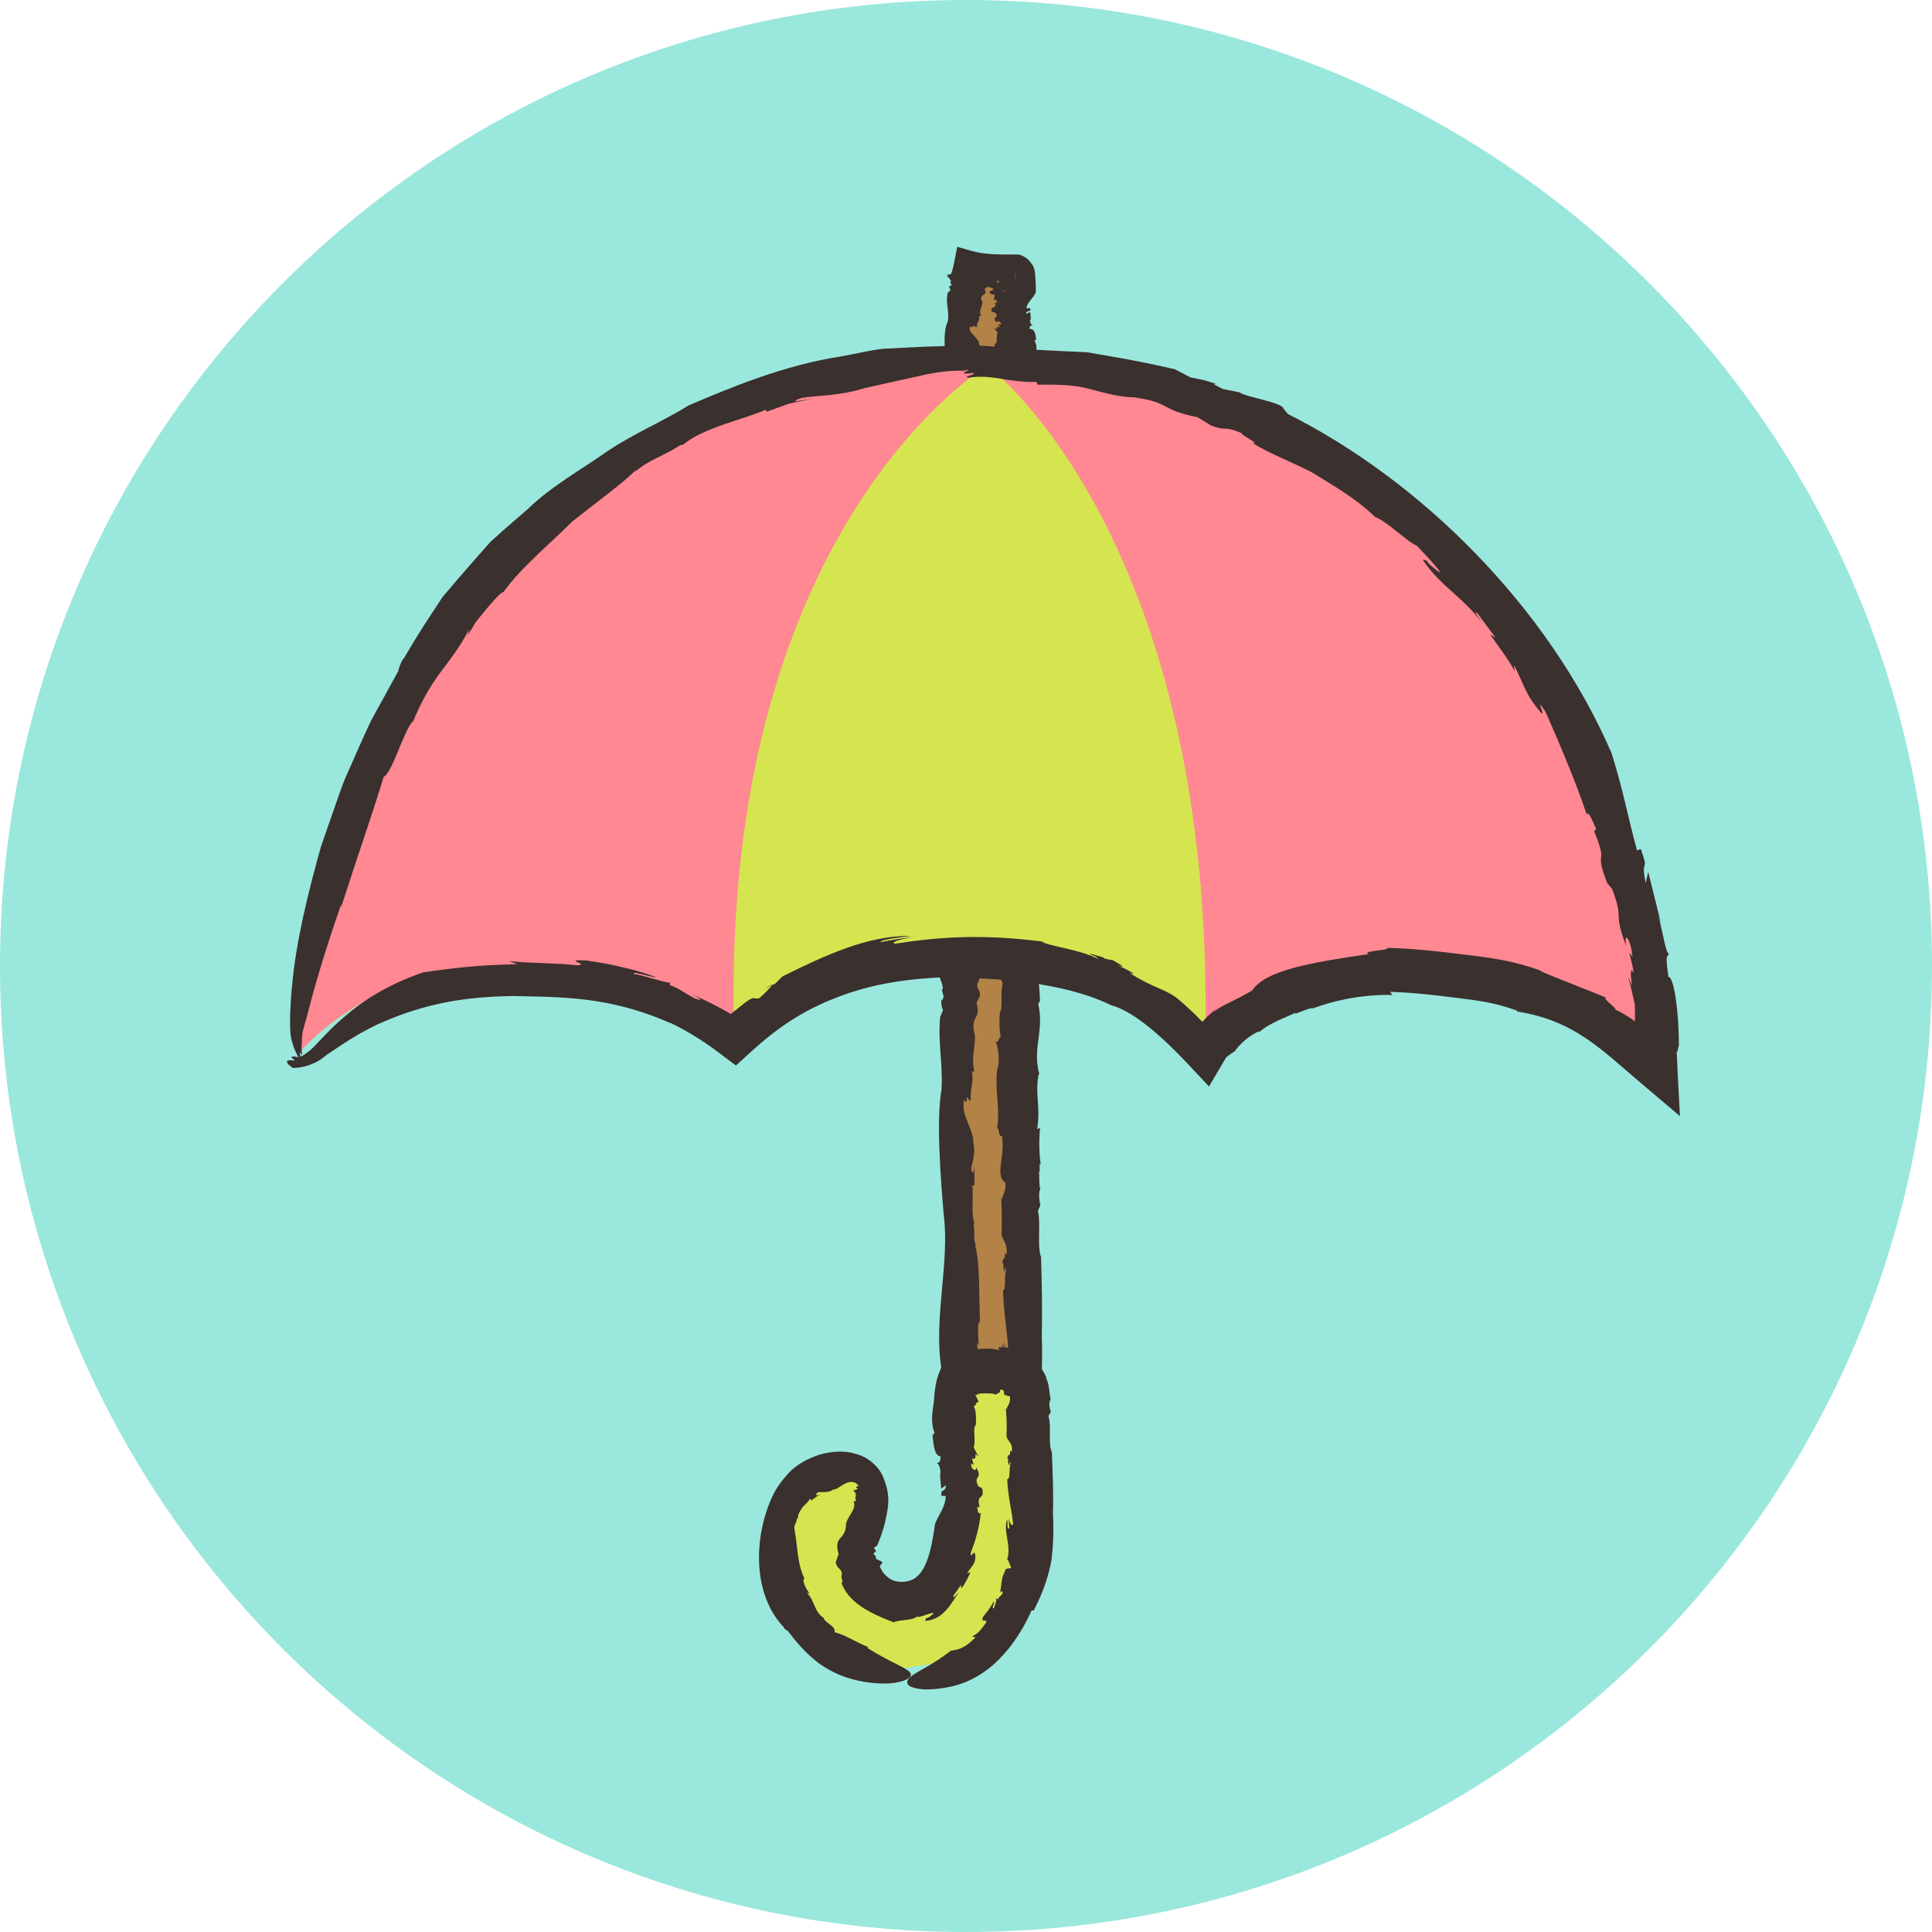 <?xml version="1.0" encoding="UTF-8"?>
<svg id="_レイヤー_1" data-name="レイヤー 1" xmlns="http://www.w3.org/2000/svg" viewBox="0 0 55.34 55.34">
  <defs>
    <style>
      .cls-1 {
        fill: #d5e54f;
      }

      .cls-2 {
        fill: #3a302e;
      }

      .cls-3 {
        fill: #9ae7dd;
      }

      .cls-4 {
        fill: #ff8892;
      }

      .cls-5 {
        fill: none;
      }

      .cls-6 {
        fill: #b28247;
      }
    </style>
  </defs>
  <path class="cls-3" d="M55.34,27.67c0,15.28-12.39,27.67-27.67,27.67S0,42.95,0,27.67,12.39,0,27.67,0s27.67,12.39,27.67,27.67Z"/>
  <g>
    <g>
      <path class="cls-6" d="M27.64,14.19s0,.04,0,.05c.05,.59,.61,.98,1.3,.53,.44-.28,.14-1.53,.13-1.89,0-.43,.03-5.08,0-5.08-.44-.06-.88-.12-1.32-.18-.15,2.2-.32,4.35-.12,6.56Z"/>
      <g>
        <path class="cls-2" d="M28.76,14.21l.03-.03s-.03,0-.03,.03Z"/>
        <path class="cls-2" d="M27.99,10.73s0,0,0,.01c0,0,0-.01,0-.01Z"/>
        <polygon class="cls-2" points="29.76 12.59 29.76 12.59 29.77 12.6 29.76 12.59"/>
        <path class="cls-2" d="M29.4,15.17c.27-.27,.31-.48,.38-.63,.05-.15,.08-.28,.1-.39,.04-.23,.05-.46-.02-.77-.01-.15-.04-.3-.06-.42-.02-.05-.03-.23-.04-.36-.12-.13,0-.36-.1-.52l.07-.06c-.03-.05-.06-.12-.02-.17h.02c-.05-.08-.02-.17-.04-.21h.02s0-.09,0-.09l.03,.02c-.05-.14-.06-.28-.03-.41h-.08c.09-.26-.08-.36,.03-.61h.02c-.21-.31,.15-.49-.06-.81,.03,.04,.04-.02,.06-.01-.02-.15-.03-.31-.19-.31,0-.11,.05-.09,.11-.1-.07,0-.1-.09-.1-.18l.03,.04-.02-.24-.13,.05c.04-.13,.16-.03,.13-.16h-.11c.02-.17,.19-.28,.27-.45,0-.16,0-.31-.02-.49v-.03s0-.2-.12-.33c-.1-.15-.27-.23-.37-.24h-.03s-.12,0-.12,0h-.24c-.32,0-.64-.02-.93-.1l-.42-.12-.11,.55c-.02,.08-.04,.16-.07,.23l-.08,.02c-.12,0,.17,.19,.05,.21l.05,.08s-.05,.06-.07,.02c0,.07,.01,.07,.04,.13l-.08,.07c-.08,.28,.05,.52,0,.82-.17,.35-.07,1.03,0,1.42,.16,.55-.33,1.18-.12,1.74-.02,.02,.02,.07,.04,.06v.52s.11,2.48,.97,.55h.03c.05-.26,.06-.43-.08-.62,.16-.03,.01-.22,.06-.29h.01c-.13-.16,.1-.34-.01-.5,.01,0,.06,0,.06,.05-.02-.12-.06-.28,.04-.28-.02-.28,.03-.67-.11-.85h.03c-.1-.09-.01-.12-.06-.24,.01,0,.02-.01,.02-.01-.1-.12,0-.33-.04-.42h.06s0-.23,0-.23l-.02,.08c-.17-.04,.12-.16,.01-.33,.03-.15-.34-.33-.25-.48-.08-.08,.13,.07,.07-.04,.09,0,.05,.06,.13,.03-.04-.11,.1-.18,.05-.31h.07c-.12-.19,.11-.33,0-.46-.05-.19,.21-.11,.09-.31l.1-.07c.02-.08-.11-.07-.06-.15,.06,0,.05-.11,.11-.05,.05-.1,.03-.21,0-.33l-.65,.53c.11,0,.23,0,.35,.09,.07-.11,.2-.02,.25-.1,0,.05,.27,.04,.1,.13-.01,0-.04,0-.03-.02l-.03,.07c.14,.15,.29-.03,.44,0-.04-.03-.1-.03-.06-.07l.14,.03-.04,.05,.1,.03,.05,.02h.03s0,0,0,0h0l.08-.62h0s0,.06,0,.06c0,.04-.02,.07-.03,.11-.03,.07-.06,.14-.11,.2-.05,.06-.11,.12-.18,.16-.06,.01-.07-.03-.11-.06,.04,.02,.07,.07,.13,.04,.08-.05,.14-.11,.19-.18,.05-.07,.08-.15,.1-.23v-.06s.02-.03,.02-.03h0s-.08,.55-.08,.55h0s0-.01,0-.01h0s0,0,0,0h0s.08-.56,.08-.56v.02c-.01,.05-.02,.11-.04,.16-.04,.1-.09,.19-.17,.27-.1,.11-.12,.02-.16,0-.04-.03-.07-.07-.1-.1-.12-.15-.11-.33-.12-.26-.01,.02-.03,.04-.04,.05-.02,.03-.03,.06,.03,.12,.06,.05,.09-.1,.12,0-.05,.13-.12,.34-.14,.52,.08-.02,.08,.03,.09,.08h-.07c.1,.19-.15,.07-.08,.26l-.05-.02,.15,.05c.14,.17-.14,.09,.04,.28-.01-.07,.15-.03,.12,.06l-.07-.02c.01,.05,.04,.07,.03,.1-.04-.03-.1-.02-.09,.06l-.08-.05,.12,.14c-.07,.11,.02,.28-.08,.32,0,0-.05,.23,.06,.28-.06-.05-.09,.08-.17,.04,.07,.06,.13,.24,.05,.31h0c-.08,.25,.11,.44,0,.67,.08-.01,.04,.11,.14,.08,.1,.24-.21,.44,.11,.53,.02,.11-.08,.13-.09,.19l-.02-.03c.03,.21,.03,.27,.02,.42,.03,.08,.18,.09,.14,.23-.06-.04-.05,.01-.05,.06,0-.03-.03-.04-.07,.02,.02,0,.03,.02,.04,.04,0,0,0,0-.01,0,.02,.09,.04,.07,.05,.03,0,0,.02,0,.04-.01-.08,.08,0,.27-.09,.3,.05,.29,.18,.44,.24,.65-.05,.03-.1-.02-.13-.07l.03,.14c-.08,0-.05-.08-.07-.12-.1,.18,.15,.34,.04,.52l.06,.04h-.01s.07,.05,.08,.08c-.07,.02-.15-.02-.16,.05-.07,.04,0,.13,.02,.15,.01,0,.04,.02,.06,.04-.01,.02-.05-.05-.04-.01l-.05-.07c.06,.06-.04,.13-.04,.17-.05-.05,.03-.08,.01-.13-.13,.07-.07,.05-.19,.1-.05,.08,.03,.08,.02,.16-.07,.03-.15,.1-.22,.04l.02,.08c-.16,.04-.27-.04-.29-.16-.32-.08-.49-.34-.61-.43-.12-.08-.21-.07-.27-.01-.16,.09-.06,.64-.04,.62,.13,.51,.63,.84,1.08,.84,.23,.01,.44-.05,.64-.13,.1-.04,.19-.09,.28-.15,.11-.08,.13-.07,.33-.25Z"/>
      </g>
    </g>
    <g>
      <path class="cls-6" d="M27.64,43.86s0,.04,0,.05c.05,.59,.61,.98,1.3,.53,.44-.28,.14-1.53,.13-1.89,0-.43,.18-17.86,.14-17.87-.53-.06-1.07-.12-1.6-.18-.18,2.2-.18,17.14,.03,19.34Z"/>
      <g>
        <path class="cls-2" d="M28.69,40.24l.03-.11s-.03,.03-.03,.11Z"/>
        <path class="cls-2" d="M27.9,35.03v.03s0-.03,0-.03Z"/>
        <path class="cls-2" d="M29.82,36h0s0,.02,0,.03v-.03Z"/>
        <path class="cls-2" d="M29.68,41.58c.05-1.46,.21-1.85,.16-3.37,.02-.72,0-1.5-.02-2.2-.12-.34,0-.93-.09-1.33l.07-.15c-.03-.14-.05-.3-.02-.44h.02c-.05-.2-.02-.43-.04-.53h.02s0-.24,0-.24l.03,.04c-.05-.36-.05-.72-.02-1.05l-.08,.03c.1-.69-.07-.95,.04-1.57h.02c-.21-.78,.16-1.24-.04-2.06,.02,.1,.04-.04,.06-.04-.02-.38-.03-.78-.19-.78,0-.27,.05-.22,.11-.26-.07,0-.1-.24-.1-.45l.03,.1-.02-.61-.13,.12c.04-.32,.16-.08,.13-.39h-.11c.02-.45,.19-.71,.27-1.14v-.27s0-.07,0-.07v-.03s0-.08,0-.13c0-.21-.23-.5-.4-.57-.1-.06-.12-.06-.14-.06h-.07s-.14-.02-.14-.02l-.27-.02c-.36-.02-.72-.05-1.09-.08l-.56-.04v.51c-.02,1.16,.02,2.25-.11,3.27l-.08,.07c-.12,.03,.17,.47,.06,.53l.05,.2c-.02,.05-.05,.17-.07,.07,0,.18,.01,.19,.05,.32l-.08,.19c-.07,.71,.08,1.32,.04,2.07-.16,.9-.02,2.6,.06,3.58,.18,1.37-.29,2.97-.07,4.38-.02,.05,.02,.16,.04,.16v1.29s.01,1.56,.17,2.54c.18,.99,.4,1.31,.81-1.06l.03,.03c.04-.7,.05-1.14-.09-1.63,.16-.08,0-.58,.06-.74v.02c-.12-.43,.1-.88,0-1.3,.01,.02,.06,.02,.06,.12-.02-.3-.06-.71,.03-.74-.03-.72,0-1.72-.14-2.18l.03,.03c-.1-.26-.02-.34-.07-.63,.01-.02,.02-.04,.02-.03-.1-.29-.02-.84-.06-1.07l.06-.02v-.57s-.03,.21-.03,.21c-.17-.07,.11-.43,0-.84,.02-.39-.35-.79-.27-1.19-.08-.19,.13,.17,.07-.12,.09,0,.06,.13,.13,.06-.04-.28,.09-.46,.03-.81h.07c-.12-.47,.1-.87-.02-1.17-.05-.47,.21-.31,.08-.8l.1-.19c.02-.21-.11-.15-.07-.38,.06,.01,.05-.29,.11-.15,.1-.52-.12-1.06,.06-1.74-.11-.15-.04-.49-.12-.61,.05-.02,.03-.69,.13-.3,0,.03,0,.09-.02,.09l.07,.05c.12-.34,0-.61,0-.93l-.67,.55s.1,0,.15,.01c-.06-.02-.1-.03-.14-.04l.64-.53s-.02,.07-.04,.01v-.02s-.59,.49-.59,.49l.34,.05-.08,.05,.53,.09-.07-.08c.26,.06,.34,.2,.64,.13,.14-.04-.24-.12,.04-.11,.04,.01,.09,.02,.14,.03h.04s.03,.02-.02,.03c-.08,.01-.19,0-.28-.06-.1-.06-.15-.17-.16-.23-.01-.1,0,.01-.01,.01l-.02,.17c-.03,.23-.05,.47-.06,.7,.08-.04,.08,.08,.09,.2h-.07c.09,.49-.15,.19-.08,.66l-.05-.04,.15,.13c.14,.43-.15,.23,.04,.7-.01-.19,.15-.09,.12,.14l-.07-.06c.01,.13,.04,.17,.03,.26-.04-.08-.1-.04-.09,.15l-.08-.13,.12,.36c-.07,.27,.01,.71-.08,.82,0,0-.05,.59,.05,.72-.06-.12-.09,.21-.17,.11,.07,.15,.13,.6,.05,.78v-.03c-.09,.67,.09,1.14-.01,1.74,.08-.03,.03,.29,.14,.21,.1,.62-.22,1.13,.1,1.35,.01,.28-.08,.33-.1,.48l-.02-.07c.02,.53,.02,.68,.01,1.07,.03,.2,.18,.23,.14,.58-.06-.11-.05,.03-.05,.16,0-.08-.03-.11-.07,.06,.02,.02,.03,.06,.04,.1,0,0,0,0-.01,0,.02,.22,.04,.18,.05,.08,0,0,.02,0,.04-.03-.08,.23,0,.63-.1,.66,.02,.66,.12,1.13,.15,1.68-.05,.06-.1-.07-.12-.23l.02,.39c-.08,0-.04-.22-.05-.34-.13,.46,.11,.96,0,1.5l.06,.11v.03s.06,.12,.07,.2c-.07,.08-.15,0-.15,.26-.07,.21,.03,.6,.06,.88,.01-.15,.05-.1,.07-.04,0,.13-.07,.21-.04,.32h-.09c.08-.04,.09,.36,.12,.41-.07,.08-.05-.21-.1-.24,.01,.56-.02,.23,.02,.85,.1,.29,.08-.06,.17,.07,.05,.25,.15,.49,.1,.77l.07-.09c.09,.44,.01,.8-.26,.83-.3,.28-.69,.31-.95,.14-.26-.16-.36-.38-.44-.52-.14-.24-.22-.21-.28-.08-.07,.13-.04,.59,.2,.91,.23,.34,.61,.47,.61,.47,.34,.13,.68,.11,.94,.04,.13-.03,.25-.08,.35-.14l.15-.08c.09-.06,.19-.15,.26-.22,.26-.34,.29-.6,.31-.8,.02-.21,0-.38,0-.55-.04-.32-.12-.65-.17-.91-.04-.21-.05-.64-.06-1.03Z"/>
      </g>
    </g>
    <g>
      <path class="cls-1" d="M26.09,47.74c1.67-.11,3.11-1.28,3.29-3.1,.03-.36,.05-3.31,.04-4.69,0-.39-.32-.71-.72-.72h-.62c-.42-.02-.76,.33-.75,.75,.03,1.05,.05,1.61,.09,2.94,.03,1.05-.18,2.99-1.65,2.88-.8-.06-1.43-.95-1.22-1.72,.11-.4,.53-1.05,.28-1.48-.38-.66-1.42-.38-1.87,.02-1.6,1.41-.19,4.3,1.45,4.9,.56,.21,1.13,.28,1.68,.25Z"/>
      <g>
        <path class="cls-2" d="M28.91,44.8l.05-.07s-.03,.02-.05,.07Z"/>
        <path class="cls-2" d="M22.88,43.45v.02s0-.02,0-.02Z"/>
        <polygon class="cls-2" points="30.14 41.6 30.14 41.61 30.15 41.63 30.14 41.6"/>
        <path class="cls-2" d="M29.61,46.13c.31-.6,.43-1.03,.51-1.45,.04-.37,.07-.74,.04-1.34,.02-.57-.01-1.18-.03-1.74-.12-.27,0-.73-.1-1.04l.07-.12c-.04-.11-.06-.23-.02-.34h.02c-.04-.09-.04-.5-.14-.62h.02c-.04-.11-.11-.22-.18-.32l.06,.04c-.17-.21-.39-.38-.62-.48-.12-.05-.24-.09-.36-.11-.06-.01-.12-.02-.18-.02h-.1s.02,.08,.02,.08c-.13-.03-.25-.04-.35-.04-.11,0-.15,0-.35,.02-.31,.06-.6,.18-.92,.48v-.02c-.28,.5-.22,1-.27,1.17-.03,.25-.07,.49,.05,.8-.03-.08-.04,.04-.07,.03,.03,.29,.06,.6,.23,.6,0,.21-.05,.17-.11,.2,.07,0,.11,.18,.12,.34l-.03-.08,.04,.47,.14-.1c-.03,.25-.17,.07-.13,.31h.12c-.01,.33-.2,.52-.31,.81-.08,.6-.21,1.27-.53,1.51-.13,.13-.41,.17-.6,.12-.2-.05-.38-.23-.45-.43l.06-.08c.1-.06-.27-.11-.16-.19-.03-.02-.05-.05-.08-.08,.02-.03,.04-.08,.07-.04,0-.08-.02-.07-.06-.13,.03-.03,.06-.05,.09-.06,.05-.11,.16-.38,.23-.67,.05-.29,.2-.67-.03-1.24-.09-.29-.4-.62-.79-.72-.38-.12-.75-.07-1.07,.02-.32,.11-.61,.26-.86,.51-.21,.23-.37,.45-.47,.67-.55,1.17-.58,2.82,.32,3.76,0,.04,.1,.11,.11,.1,.23,.3,.47,.59,.78,.84,0,0,.26,.24,.72,.43,.44,.18,.97,.26,1.4,.24,.42-.03,.69-.16,.62-.29-.07-.15-.51-.27-1.24-.73l.03-.02c-.47-.2-.61-.33-.97-.43,.07-.15-.27-.27-.31-.4h.02c-.29-.15-.28-.54-.5-.72,.02,0,.06-.01,.1,.04-.13-.16-.25-.41-.17-.46-.22-.44-.2-1.06-.28-1.35l.02,.02c-.08-.18,.03-.21,.05-.39,.02,0,.03-.01,.03,0-.02-.11,.06-.21,.13-.32,.09-.09,.18-.17,.21-.24l.05,.05c.06-.06,.16-.13,.26-.18-.04,.01-.08,.03-.12,.04-.05-.19,.28-.02,.47-.17,.11,0,.21-.11,.34-.17,.12-.07,.3-.08,.37,.04,.14,.02-.16,.03,0,.1-.07,.07-.09,0-.12,.07,.13,.1,.01,.14,.07,.29h-.07c.11,.26-.25,.47-.22,.74-.06,.4-.35,.25-.21,.78-.03,.07-.05,.14-.08,.22,.03,.23,.15,.13,.18,.37-.07,.01,.08,.3-.03,.2,.2,.57,.75,.87,1.51,1.16,.19-.09,.55-.04,.66-.17,.04,.09,.74-.28,.37,.01-.03,.02-.1,.05-.1,.03l-.03,.09c.54-.04,.75-.52,.97-.83-.09,.09-.19,.22-.16,.1,.08-.1,.15-.2,.21-.3l.02,.1c.11-.15,.19-.31,.26-.47l-.1,.04c.12-.21,.27-.27,.23-.56-.03-.13-.15,.19-.12-.05,.12-.29,.25-.73,.28-1.12-.09,.03-.08-.07-.1-.17h.07c-.11-.42,.16-.17,.07-.54l.05,.03-.16-.09c-.16-.33,.15-.18-.06-.54,.02,.14-.16,.07-.14-.11l.07,.04c-.02-.1-.05-.13-.04-.2,.04,.06,.11,.03,.09-.12l.09,.09-.14-.27c.07-.21-.04-.55,.06-.64,0,0,.04-.46-.08-.56,.07,.09,.09-.16,.17-.09-.09-.21-.14-.25-.06-.21h0s.01,0,.02-.02c-.04-.01,.12-.03,.22-.03,.11,0,.22,0,.33,.04-.02-.04,.07-.05,.08-.06,0-.01,.02-.03,.02-.08,.08-.04,.12,.06,.11,.1,0,.05,0,.04,.17,.09,.02,.22-.08,.26-.1,.37l-.02-.05c.03,.4,.03,.52,.02,.82,.03,.15,.19,.18,.15,.45-.06-.09-.05,.02-.05,.12,0-.06-.03-.08-.08,.05,.02,.02,.03,.05,.04,.08,0,0,0,0-.02,0,.02,.17,.04,.14,.05,.06,0,0,.02,0,.04-.03-.08,.17,0,.49-.11,.5,.02,.5,.13,.87,.17,1.3-.06,.04-.1-.06-.13-.18l.02,.3c-.08,0-.04-.17-.06-.27-.13,.34,.13,.75,0,1.14l.05,.08v.02s.05,.09,.06,.15c-.08,.04-.16-.03-.19,.14-.09,.12-.08,.39-.13,.58,.05-.09,.08-.04,.08,0-.03,.09-.12,.1-.13,.18l-.09-.04c.1,.01-.03,.26-.03,.3-.09,0,.03-.15,0-.2-.19,.3-.09,.16-.31,.44-.08,.19,.09,.04,.09,.16-.11,.14-.2,.32-.41,.4l.1,.03c-.25,.26-.45,.36-.7,.38-.54,.42-.94,.58-1.12,.72-.18,.14-.16,.23-.06,.3,.12,.06,.34,.1,.53,.09,.19,0,.36-.03,.36-.03,.66-.08,1.13-.35,1.53-.7,.4-.37,.75-.83,1.07-1.53Z"/>
      </g>
    </g>
    <g>
      <path class="cls-1" d="M8.64,30.07c1.72-1.76,3.89-2.42,6.1-2.34,2.48,.1,4.29,.48,6.29,1.91,2.19-2.19,4.65-2.58,7.34-2.38s4.4,.72,6.14,2.79c1.01-1.55,4.14-2.53,6.73-2.13,1.8,.28,4.01,.48,6.18,2.67,.49-5.63-3.9-19.87-19.15-20.12-17.17-.29-19.65,17.07-19.65,19.6Z"/>
      <g>
        <path class="cls-2" d="M22.01,28.47c.08-.05,.16-.1,.24-.14,0,0-.08,.02-.24,.14Z"/>
        <path class="cls-2" d="M19.48,12.58l-.05,.03s.05-.03,.05-.03Z"/>
        <path class="cls-2" d="M31.97,28.54s-.01,0-.01,0c-.02,0-.04-.02-.06-.02l.07,.03Z"/>
        <path class="cls-2" d="M19.34,29.08c.59,.29,1.06,.6,1.46,.89l.27,.2,.26-.24c.79-.75,1.49-1.2,2.32-1.56,.83-.36,1.79-.62,3.24-.68,1.7,0,3.62,.13,5.07,.84,.7,.23,1.65,1.08,2.26,1.77l.35,.39,.29-.43,.09-.13c.07-.08,.16-.15,.25-.22,.18-.23,.47-.46,.75-.6v.02c.36-.28,.88-.46,1.09-.56v.02c.17-.06,.35-.14,.53-.19l-.09,.04c.79-.27,1.66-.42,2.41-.41l-.06-.05c.82,.01,1.35,.09,1.92,.17,.55,.08,1.08,.14,1.79,.36h-.02c1.66,.36,2.5,1.08,3.68,2.14l.65,.58-.02-.81c0-.17,0-.36-.01-.58,0,.26,.03-.11,.04-.09,.02-.95-.12-1.95-.22-1.95-.1-.67-.05-.55-.02-.65-.06,.01-.13-.58-.26-1.09l.07,.23-.36-1.48v.31c-.19-.78,.04-.23-.2-.96l-.07,.03c-.29-1.07-.47-1.7-.82-2.73-1.81-4.14-5.36-7.79-9.15-9.61l-.14-.13c-.04-.12-1.09-.4-1.23-.48l-.47-.12c-.12-.06-.39-.16-.16-.1-.43-.15-.44-.14-.76-.22l-.45-.2c-.87-.19-1.68-.34-2.5-.49-.83-.05-1.68-.09-2.61-.17-.56-.05-1.24,0-1.99,.03-.38,.02-.77,.04-1.17,.06-.4,.04-.8,.14-1.2,.21-1.64,.23-3.2,.87-4.32,1.33-.74,.44-1.57,.78-2.32,1.29-.73,.53-1.56,.99-2.22,1.66-.35,.31-.7,.62-1.04,.94-.31,.36-.61,.71-.91,1.06l-.44,.53-.38,.57c-.24,.37-.47,.74-.72,1.13-.08,.09-.18,.36-.18,.36l-.77,1.41c-.23,.48-.44,.97-.65,1.46,0,0-.11,.22-.24,.6-.13,.38-.32,.91-.53,1.51-.35,1.22-.74,2.74-.86,3.94-.05,.3-.05,.58-.07,.82,0,.12-.01,.23-.02,.34,0,.12,0,.27,.02,.38,.04,.23,.09,.36,.11,.41,.02,.05,.08,0,.03-.02,0-.16,.03-.57,.19-1.23,.13-.68,.38-1.68,.8-3.06v.08c.49-1.64,.85-2.65,1.24-3.76,.18-.13,.56-1.29,.81-1.61v.04c.21-.47,.46-.95,.75-1.39,.31-.43,.62-.86,.86-1.29-.01,.04,0,.07-.13,.26,.1-.15,.21-.32,.31-.49,.13-.15,.25-.3,.36-.44,.22-.27,.4-.46,.44-.46,.51-.71,1.32-1.37,2-2.04,.75-.6,1.47-1.1,1.9-1.47l-.05,.06c.52-.37,.72-.39,1.33-.75,.04-.01,.08-.03,.08-.02,.56-.45,1.87-.76,2.38-.98l.05,.03,.65-.23,.68-.13-.51,.09c.15-.14,1.04-.12,2.01-.38,.46-.11,.93-.17,1.41-.24,.48-.08,.97-.15,1.46-.14,.47-.07-.41,.1,.29,.03,.02,.06-.33,.05-.15,.09,.69-.09,1.12,.1,1.96,.1l.03,.05c.55,.02,1.07,.02,1.53,.14,.46,.11,.87,.21,1.24,.24,1.12,.18,.72,.25,1.85,.55l.41,.2c.47,.17,.37,.04,.88,.25-.04,.02,.62,.34,.31,.23,.55,.31,1.14,.55,1.75,.87,.57,.38,1.23,.73,1.84,1.28,.32,.17,.93,.75,1.17,.88,.05,.01,1.16,1.21,.47,.57-.06-.05-.16-.16-.14-.16l-.11-.05c.57,.76,1.25,1.17,1.78,1.96-.16-.23-.38-.52-.21-.34l.52,.7-.14-.12c.25,.35,.53,.68,.73,1.06l-.05-.18c.31,.55,.36,.78,.79,1.35,.2,.26-.26-.54,.1,.02,.36,.77,.9,1.92,1.25,2.95,0-.11,.12,.16,.23,.44l-.03,.05c.4,1.08,.03,.43,.42,1.5l-.06-.09c.06,.09,.11,.18,.17,.27,.31,.98,.06,.55,.39,1.65-.08-.44,.07-.23,.13,.33l-.06-.13c.06,.3,.09,.4,.11,.61-.05-.18-.07-.09,0,.36-.02-.1-.06-.2-.1-.29,.08,.28,.11,.56,.16,.84,.03,.57,.02,1.41-.02,1.79l.63-.23c-.05-.05-.08-.1-.11-.13,0,0-.26-.27-.59-.54-.32-.27-.71-.53-.88-.59,.28,.12-.42-.33-.19-.25-.36-.19-1.43-.62-1.87-.78l.09,.02c-.81-.29-1.54-.38-2.21-.47-.66-.09-1.37-.18-2.14-.19,.07,.04-.74,.07-.53,.12-1.55,.18-2.86,.51-3.28,.97-.62,.36-.77,.4-1.07,.63l.13-.12c-.41,.32-.64,.65-.79,.86l.51-.03c-.4-.45-.67-.73-1.15-1.14-.41-.29-.52-.28-1.28-.73,.27,.1-.05-.07-.36-.2,.2,.08,.27,.1-.13-.11-.06-.01-.15-.04-.24-.07,0,0-.02-.01,0-.01-.53-.17-.44-.12-.2-.04-.01,0,0,.01,.08,.05-.53-.26-1.55-.39-1.6-.46-1.63-.21-2.82-.2-4.17,0-.16-.01,.16-.1,.55-.14-.32,.03-.65,.07-.97,.14,0-.05,.55-.12,.85-.15-1.18,.03-2.38,.49-3.6,1.13l-.22,.19-.07,.04s-.22,.21-.38,.34c-.18,.08-.06-.09-.58,.34-.14,.1-.29,.25-.47,.42l.39-.03c-.42-.29-.96-.58-1.39-.78,.33,.18,.21,.14,.06,.08-.3-.16-.46-.27-.71-.36v-.07c.1,.09-.86-.26-.99-.26-.17-.1,.51,.12,.6,.12-.64-.22-.81-.25-.98-.29-.17-.04-.33-.09-1-.19-.72-.06,.12,.07-.23,.07-.63-.07-1.24-.08-1.96-.13l.23,.06c-1.18,0-1.88,.1-2.67,.24-1.06,.33-1.79,.79-2.3,1.18-.26,.2-.45,.38-.61,.54-.07,.08-.15,.15-.21,.22-.07,.08-.16,.17-.24,.23-.17,.14-.3,.2-.36,.16-.07-.01-.12-.01-.13,0-.03,.02,.04,.08,.18,.16,.1-.02,.26-.06,.45-.16,.09-.05,.18-.12,.26-.18l.14-.11c.19-.15,.4-.29,.6-.43,.4-.27,.77-.44,.77-.44,1.45-.7,2.7-.85,4.01-.85,1.35,.05,2.81,.05,4.6,.86Z"/>
      </g>
    </g>
    <path class="cls-4" d="M28.28,10.47s-7.69,4.59-7.25,19.17c-2-1.43-3.81-1.81-6.29-1.91-2.21-.09-4.39,.57-6.1,2.34,0-2.53,2.48-19.88,19.65-19.6"/>
    <path class="cls-4" d="M34.52,30.05c1.01-1.55,4.14-2.53,6.73-2.13,1.8,.28,4.01,.48,6.18,2.67,.49-5.63-3.9-19.87-19.15-20.12,0,0,6.61,4.95,6.24,19.58Z"/>
    <g>
      <path class="cls-2" d="M21.91,28.33c.08-.05,.16-.09,.25-.13-.01-.01-.08,.01-.25,.13Z"/>
      <path class="cls-2" d="M19.56,12.74l-.05,.04s.05-.04,.05-.04Z"/>
      <path class="cls-2" d="M31.84,28.79s-.01,0-.01,0l-.06-.02,.07,.02Z"/>
      <path class="cls-2" d="M19.23,29.31c.57,.28,1.03,.59,1.41,.88l.44,.33,.44-.4c.78-.71,1.46-1.14,2.25-1.47,.8-.33,1.71-.58,3.12-.65,1.66,0,3.57,.13,4.93,.79,.69,.18,1.58,1.02,2.2,1.68l.61,.65,.42-.71,.07-.12c.07-.06,.16-.12,.25-.18,.15-.22,.42-.45,.69-.57v.03c.33-.29,.84-.45,1.04-.56v.03c.17-.06,.34-.14,.52-.18l-.08,.05c.75-.29,1.6-.43,2.34-.41l-.06-.09c.8,.03,1.3,.1,1.88,.17,.55,.07,1.08,.12,1.76,.37l-.02,.02c1.65,.26,2.4,1.07,3.57,2.06l1.11,.94-.07-1.32c0-.18-.02-.37-.03-.6,.02,.26,.05-.11,.07-.09,0-.98-.14-1.98-.3-1.98-.1-.68-.03-.56,.02-.66-.09,.02-.17-.58-.31-1.09l.08,.23-.37-1.49-.07,.33c-.16-.79,.12-.24-.14-.98l-.11,.04c-.29-1.08-.4-1.74-.73-2.79-1.82-4.2-5.48-7.81-9.27-9.71l-.13-.16c-.02-.17-1.13-.34-1.25-.46l-.49-.1c-.12-.07-.39-.18-.15-.13-.43-.15-.45-.13-.77-.2l-.44-.23c-.88-.21-1.7-.35-2.53-.49-.84-.04-1.69-.07-2.63-.16-.56-.06-1.26-.02-2.01,0-.38,.02-.77,.04-1.18,.06-.4,.04-.81,.15-1.22,.22-1.65,.25-3.23,.92-4.36,1.4-.74,.46-1.58,.81-2.34,1.32-.75,.53-1.59,.99-2.27,1.65-.36,.31-.72,.62-1.07,.94-.32,.36-.63,.71-.93,1.06l-.45,.53-.38,.58c-.25,.38-.49,.77-.71,1.15-.09,.08-.18,.37-.17,.38l-.78,1.42c-.23,.48-.44,.98-.66,1.47,0,0-.11,.22-.24,.6-.13,.38-.32,.91-.53,1.52-.35,1.23-.73,2.77-.83,3.98-.04,.3-.04,.58-.06,.83,0,.12,0,.23,0,.34,0,.13,.01,.31,.05,.44,.07,.27,.16,.4,.18,.45,.04,.05,.09-.01,.05-.06,0-.08,0-.25,.04-.48,.04-.22,.12-.45,.21-.8,.17-.67,.46-1.67,.93-3.02v.08c.52-1.62,.88-2.62,1.22-3.74,.24-.1,.56-1.28,.83-1.59v.04c.19-.48,.44-.95,.75-1.38,.32-.42,.63-.83,.86-1.28-.01,.04,.02,.09-.11,.28,.1-.15,.2-.32,.3-.49,.12-.15,.24-.3,.35-.43,.22-.26,.4-.45,.45-.44,.5-.7,1.3-1.35,1.97-2.02,.74-.59,1.44-1.09,1.84-1.49l-.05,.07c.49-.4,.71-.39,1.31-.77,.04,0,.09-.02,.08-.01,.53-.48,1.85-.76,2.35-1l.05,.05,.64-.23,.67-.14-.51,.08c.13-.21,1.04-.08,1.99-.38,.35-.08,.84-.19,1.39-.31,.47-.11,.96-.21,1.45-.19,.47-.11-.41,.16,.29,.06,.02,.09-.32,.08-.15,.14,.68-.11,1.11,.14,1.95,.12l.03,.08c.55-.01,1.07,0,1.52,.13,.46,.12,.86,.23,1.23,.23,1.12,.16,.69,.34,1.83,.57l.39,.24c.46,.17,.38,0,.88,.22-.05,.04,.6,.35,.29,.27,.53,.33,1.12,.54,1.72,.85,.57,.36,1.22,.71,1.81,1.28,.35,.13,.93,.72,1.19,.82,.03,.03,1.14,1.19,.43,.59-.06-.05-.16-.15-.13-.16l-.13-.03c.52,.79,1.25,1.13,1.77,1.91-.15-.23-.37-.52-.19-.36l.51,.69-.16-.1c.24,.35,.51,.68,.71,1.06l-.03-.19c.3,.56,.3,.81,.76,1.35,.22,.24-.22-.56,.15,0,.34,.77,.84,1.93,1.18,2.94,.04-.12,.15,.14,.27,.42l-.06,.06c.44,1.05-.03,.45,.38,1.49l-.08-.08c.08,.08,.15,.16,.22,.25,.36,.96,0,.56,.4,1.63-.08-.44,.13-.24,.18,.31l-.09-.13c.06,.3,.11,.4,.12,.6-.07-.17-.11-.08-.04,.36-.04-.1-.09-.19-.13-.28,.1,.27,.14,.54,.21,.82,0,.56,.02,1.38-.04,1.76l1.03-.37c-.05-.06-.08-.1-.1-.14,0,0-.26-.28-.6-.55-.33-.28-.74-.54-.92-.58,.3,.11-.41-.37-.17-.31-.38-.17-1.5-.59-1.94-.79l.09,.02c-.83-.31-1.57-.4-2.26-.48-.65-.08-1.4-.17-2.18-.19,.07,.08-.76,.08-.54,.18-1.57,.23-2.95,.45-3.33,1.04-.64,.37-.8,.38-1.13,.63l.13-.13c-.43,.33-.67,.69-.83,.92l.83-.05c-.41-.46-.68-.75-1.18-1.17-.43-.29-.57-.23-1.34-.7,.29,.09-.04-.09-.36-.23,.2,.08,.28,.09-.12-.14-.07,0-.16-.03-.25-.05,0,0-.02-.02,0-.02-.55-.17-.46-.11-.21-.02-.02,0,0,.02,.07,.07-.53-.29-1.57-.4-1.62-.51-1.66-.21-2.85-.15-4.22,.06-.16-.03,.15-.14,.56-.19-.33,.03-.66,.08-.98,.15,0-.08,.56-.14,.86-.18-1.21-.02-2.42,.54-3.67,1.16l-.21,.21-.08,.04s-.21,.24-.37,.37c-.2,.06-.09-.15-.62,.3-.14,.1-.31,.25-.48,.42l.63-.05c-.43-.29-.99-.57-1.43-.77,.34,.19,.21,.16,.05,.11-.3-.16-.46-.3-.71-.38v-.1c.1,.12-.87-.23-1.01-.21-.17-.13,.53,.1,.62,.08-.66-.23-.83-.25-1-.29-.17-.04-.34-.09-1.01-.19-.73-.03,.12,.11-.24,.14-.63-.07-1.25-.05-1.97-.12l.23,.09c-1.19,.02-1.88,.12-2.68,.23-1.06,.36-1.78,.85-2.26,1.27-.25,.21-.44,.4-.58,.57-.07,.08-.14,.16-.2,.23-.07,.09-.18,.2-.29,.27-.22,.16-.37,.21-.43,.18-.08,0-.12,0-.14,.02-.04,.04,.03,.11,.16,.2,.12,0,.35-.02,.61-.14,.13-.06,.25-.14,.35-.23l.15-.1c.19-.13,.4-.27,.6-.39,.39-.24,.74-.4,.74-.4,1.41-.63,2.58-.78,3.86-.8,1.34,.03,2.77,0,4.51,.78Z"/>
    </g>
  </g>
  <path class="cls-5" d="M55.34,27.67c0,15.28-12.39,27.67-27.67,27.67S0,42.95,0,27.67,12.39,0,27.67,0s27.67,12.39,27.67,27.67Z"/>
</svg>